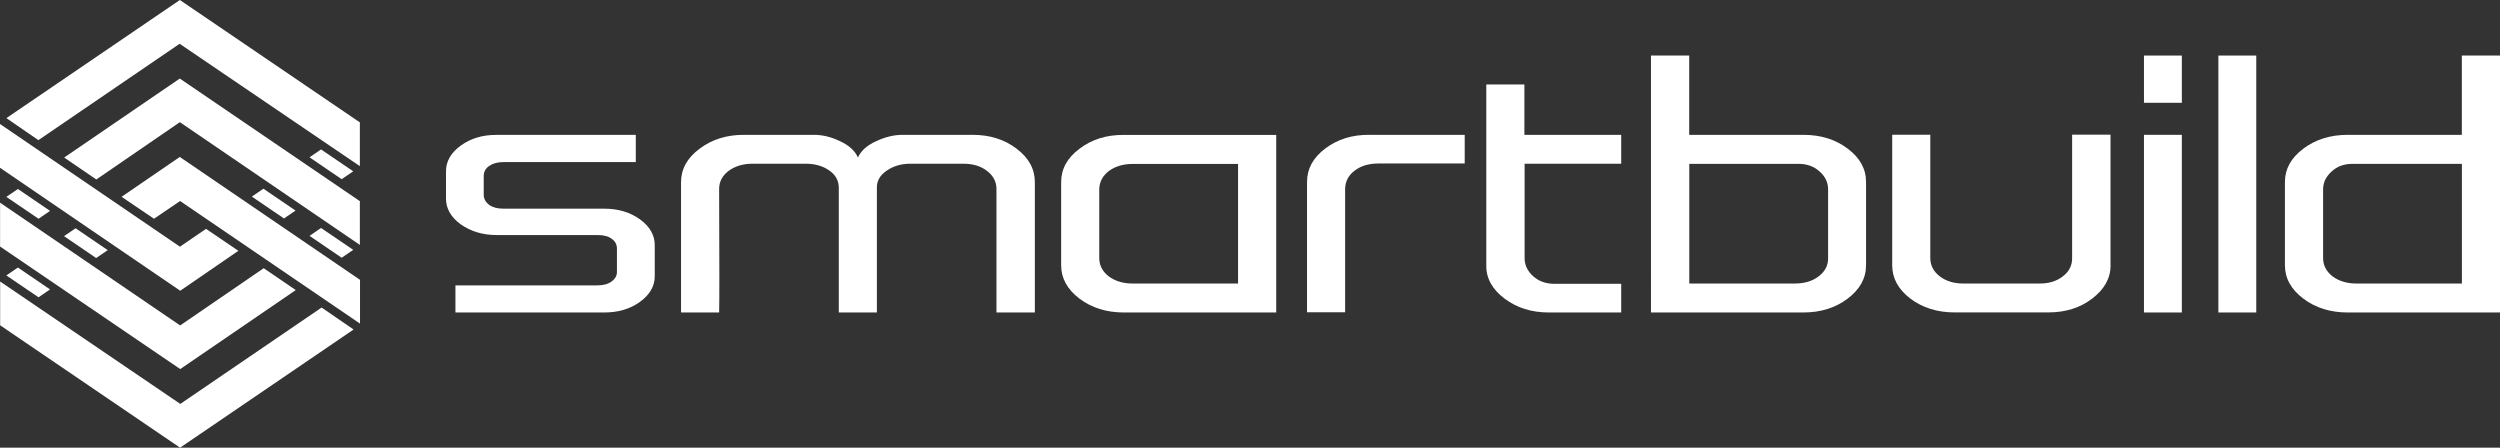 <?xml version="1.0" encoding="UTF-8"?><svg id="Layer_2" xmlns="http://www.w3.org/2000/svg" viewBox="0 0 339.3 60.76"><rect x="0" y="0" width="339.3" height="60.76" fill="#333333" stroke="none"/><defs><style>.cls-1{fill:#fff;}</style></defs><g id="Artwork"><path class="cls-1" d="m67.39,18.3h18.9v3.7h-18c-.77,0-1.41.18-1.93.54-.47.34-.71.79-.71,1.35v2.54c0,.54.25,1,.74,1.38.49.34,1.12.51,1.9.51h13.69c1.93,0,3.56.49,4.89,1.46,1.33.97,1.99,2.14,1.99,3.49v4.22c0,1.35-.67,2.51-2.02,3.49-1.33.96-2.95,1.43-4.85,1.43h-20.18v-3.68h19.28c.81,0,1.46-.18,1.93-.54.49-.36.73-.81.71-1.35v-3.08c0-.58-.24-1.03-.71-1.35-.45-.34-1.08-.51-1.9-.51h-13.72c-1.88,0-3.51-.49-4.88-1.46-1.33-.97-1.99-2.14-1.99-3.49v-3.7c0-1.37.68-2.54,2.03-3.51,1.35-.97,2.97-1.45,4.85-1.43Z"/><path class="cls-1" d="m100.92,18.3h9.42c1.22-.02,2.44.27,3.66.86,1.22.56,2.04,1.3,2.44,2.22.41-.92,1.23-1.66,2.48-2.22,1.26-.59,2.5-.88,3.7-.86h9.38c2.36,0,4.35.63,5.98,1.89,1.65,1.24,2.47,2.76,2.47,4.54v17.68h-5.21v-16.76c0-.99-.43-1.81-1.29-2.46-.84-.65-1.9-.97-3.18-.97h-7.23c-1.24,0-2.31.32-3.21.95-.9.61-1.34,1.39-1.32,2.32v16.92h-5.17v-16.92c0-.97-.43-1.76-1.29-2.35-.86-.61-1.93-.92-3.21-.92h-7.2c-1.29,0-2.37.32-3.25.97-.86.65-1.29,1.47-1.29,2.46.04,9.96.04,15.55,0,16.76h-5.17v-17.68c0-1.78.84-3.3,2.51-4.54,1.67-1.26,3.66-1.89,5.98-1.89Z"/><path class="cls-1" d="m173.2,42.41h-20.67c-2.36,0-4.37-.63-6.04-1.89-1.65-1.26-2.47-2.77-2.47-4.51v-11.3c0-1.78.84-3.3,2.51-4.54,1.67-1.26,3.67-1.88,6.01-1.86h20.67v24.11Zm-5.17-3.92v-16.24h-14.3c-1.29,0-2.37.32-3.25.97-.83.65-1.26,1.46-1.29,2.43v9.43c.02.97.45,1.78,1.29,2.43.88.65,1.96.97,3.25.97h14.3Z"/><path class="cls-1" d="m185.84,18.3h12.95v3.89h-11.73c-1.29,0-2.36.32-3.21.97-.84.63-1.26,1.45-1.29,2.46v16.76h-5.17v-17.68c0-1.78.82-3.3,2.47-4.54,1.67-1.26,3.66-1.88,5.98-1.86Z"/><path class="cls-1" d="m201.72,11.46h5.17v6.84h13.14v3.92h-13.11v12.84c0,.92.39,1.73,1.16,2.43.77.69,1.74,1.03,2.89,1.03h9.06v3.89h-9.83c-2.34,0-4.34-.63-6.01-1.89-1.67-1.26-2.5-2.77-2.47-4.51V11.46Z"/><path class="cls-1" d="m224.09,7.54h5.17v10.76h15.49c2.38,0,4.39.63,6.04,1.89,1.65,1.24,2.47,2.75,2.47,4.51v11.3c0,1.77-.84,3.28-2.51,4.54-1.65,1.24-3.65,1.87-6.01,1.87h-20.67V7.54Zm19.96,14.7h-14.78v16.24h14.3c1.33,0,2.41-.32,3.25-.97.86-.65,1.29-1.46,1.29-2.43v-9.38c0-.94-.39-1.75-1.16-2.43-.77-.7-1.74-1.04-2.89-1.03Z"/><path class="cls-1" d="m286.45,36c0,1.75-.83,3.25-2.48,4.51-1.63,1.26-3.62,1.89-5.98,1.89h-12.73c-2.31,0-4.31-.62-5.98-1.87-1.65-1.26-2.47-2.77-2.47-4.54v-17.7h5.17v16.79c.02.97.45,1.78,1.29,2.43.86.65,1.93.97,3.21.97h10.25c1.29.02,2.36-.3,3.21-.95.86-.65,1.29-1.47,1.29-2.46v-16.79h5.21v17.7Z"/><path class="cls-1" d="m290.98,7.54h5.14v6.41h-5.14v-6.41Zm0,10.76h5.14v24.11h-5.14v-24.11Z"/><path class="cls-1" d="m301.08,7.54h5.14v34.87h-5.14V7.54Z"/><path class="cls-1" d="m339.3,7.54v34.87h-20.67c-2.34,0-4.34-.62-6.01-1.87-1.67-1.26-2.51-2.77-2.51-4.54v-11.3c0-1.77.83-3.27,2.48-4.51,1.67-1.26,3.68-1.89,6.04-1.89h15.49V7.54h5.17Zm-19.96,14.7c-1.16-.02-2.12.32-2.89,1.03-.77.69-1.16,1.5-1.16,2.43v9.38c.02.97.45,1.78,1.29,2.43.88.65,1.96.97,3.25.97h14.3v-16.24h-14.78Z"/><polygon class="cls-1" points=".86 37.38 5.23 40.35 6.79 39.28 2.43 36.31 .86 37.38"/><polygon class="cls-1" points="8.69 32.05 13.05 35.02 14.62 33.95 10.26 30.98 8.69 32.05"/><polygon class="cls-1" points=".86 26.72 5.23 29.69 6.79 28.62 2.43 25.65 .86 26.72"/><polygon class="cls-1" points="43.57 20.28 42.01 21.35 46.37 24.32 47.94 23.25 43.57 20.28"/><polygon class="cls-1" points="34.18 26.68 38.54 29.65 40.11 28.58 35.75 25.61 34.18 26.68"/><polygon class="cls-1" points="43.57 30.94 42.01 32.01 46.37 34.98 47.94 33.91 43.57 30.94"/><polyline class="cls-1" points=".87 16.03 5.21 19.02 24.38 5.94 48.84 22.55 48.84 16.61 24.41 0"/><polygon class="cls-1" points="8.71 21.38 13.07 24.36 24.41 16.58 48.84 33.24 48.84 27.3 24.4 10.66 8.71 21.38"/><polygon class="cls-1" points="16.5 26.71 24.4 21.3 48.86 37.98 48.86 43.92 24.44 27.28 20.9 29.69 16.5 26.71"/><polyline class="cls-1" points="47.99 44.72 43.65 41.74 24.47 54.82 .02 38.21 .02 44.15 24.44 60.76"/><polygon class="cls-1" points="40.14 39.37 35.79 36.4 24.45 44.17 .01 27.51 .01 33.46 24.46 50.09 40.14 39.37"/><polygon class="cls-1" points="32.35 34.04 24.46 39.46 0 22.77 0 16.83 24.42 33.48 27.96 31.06 32.35 34.04"/></g></svg>